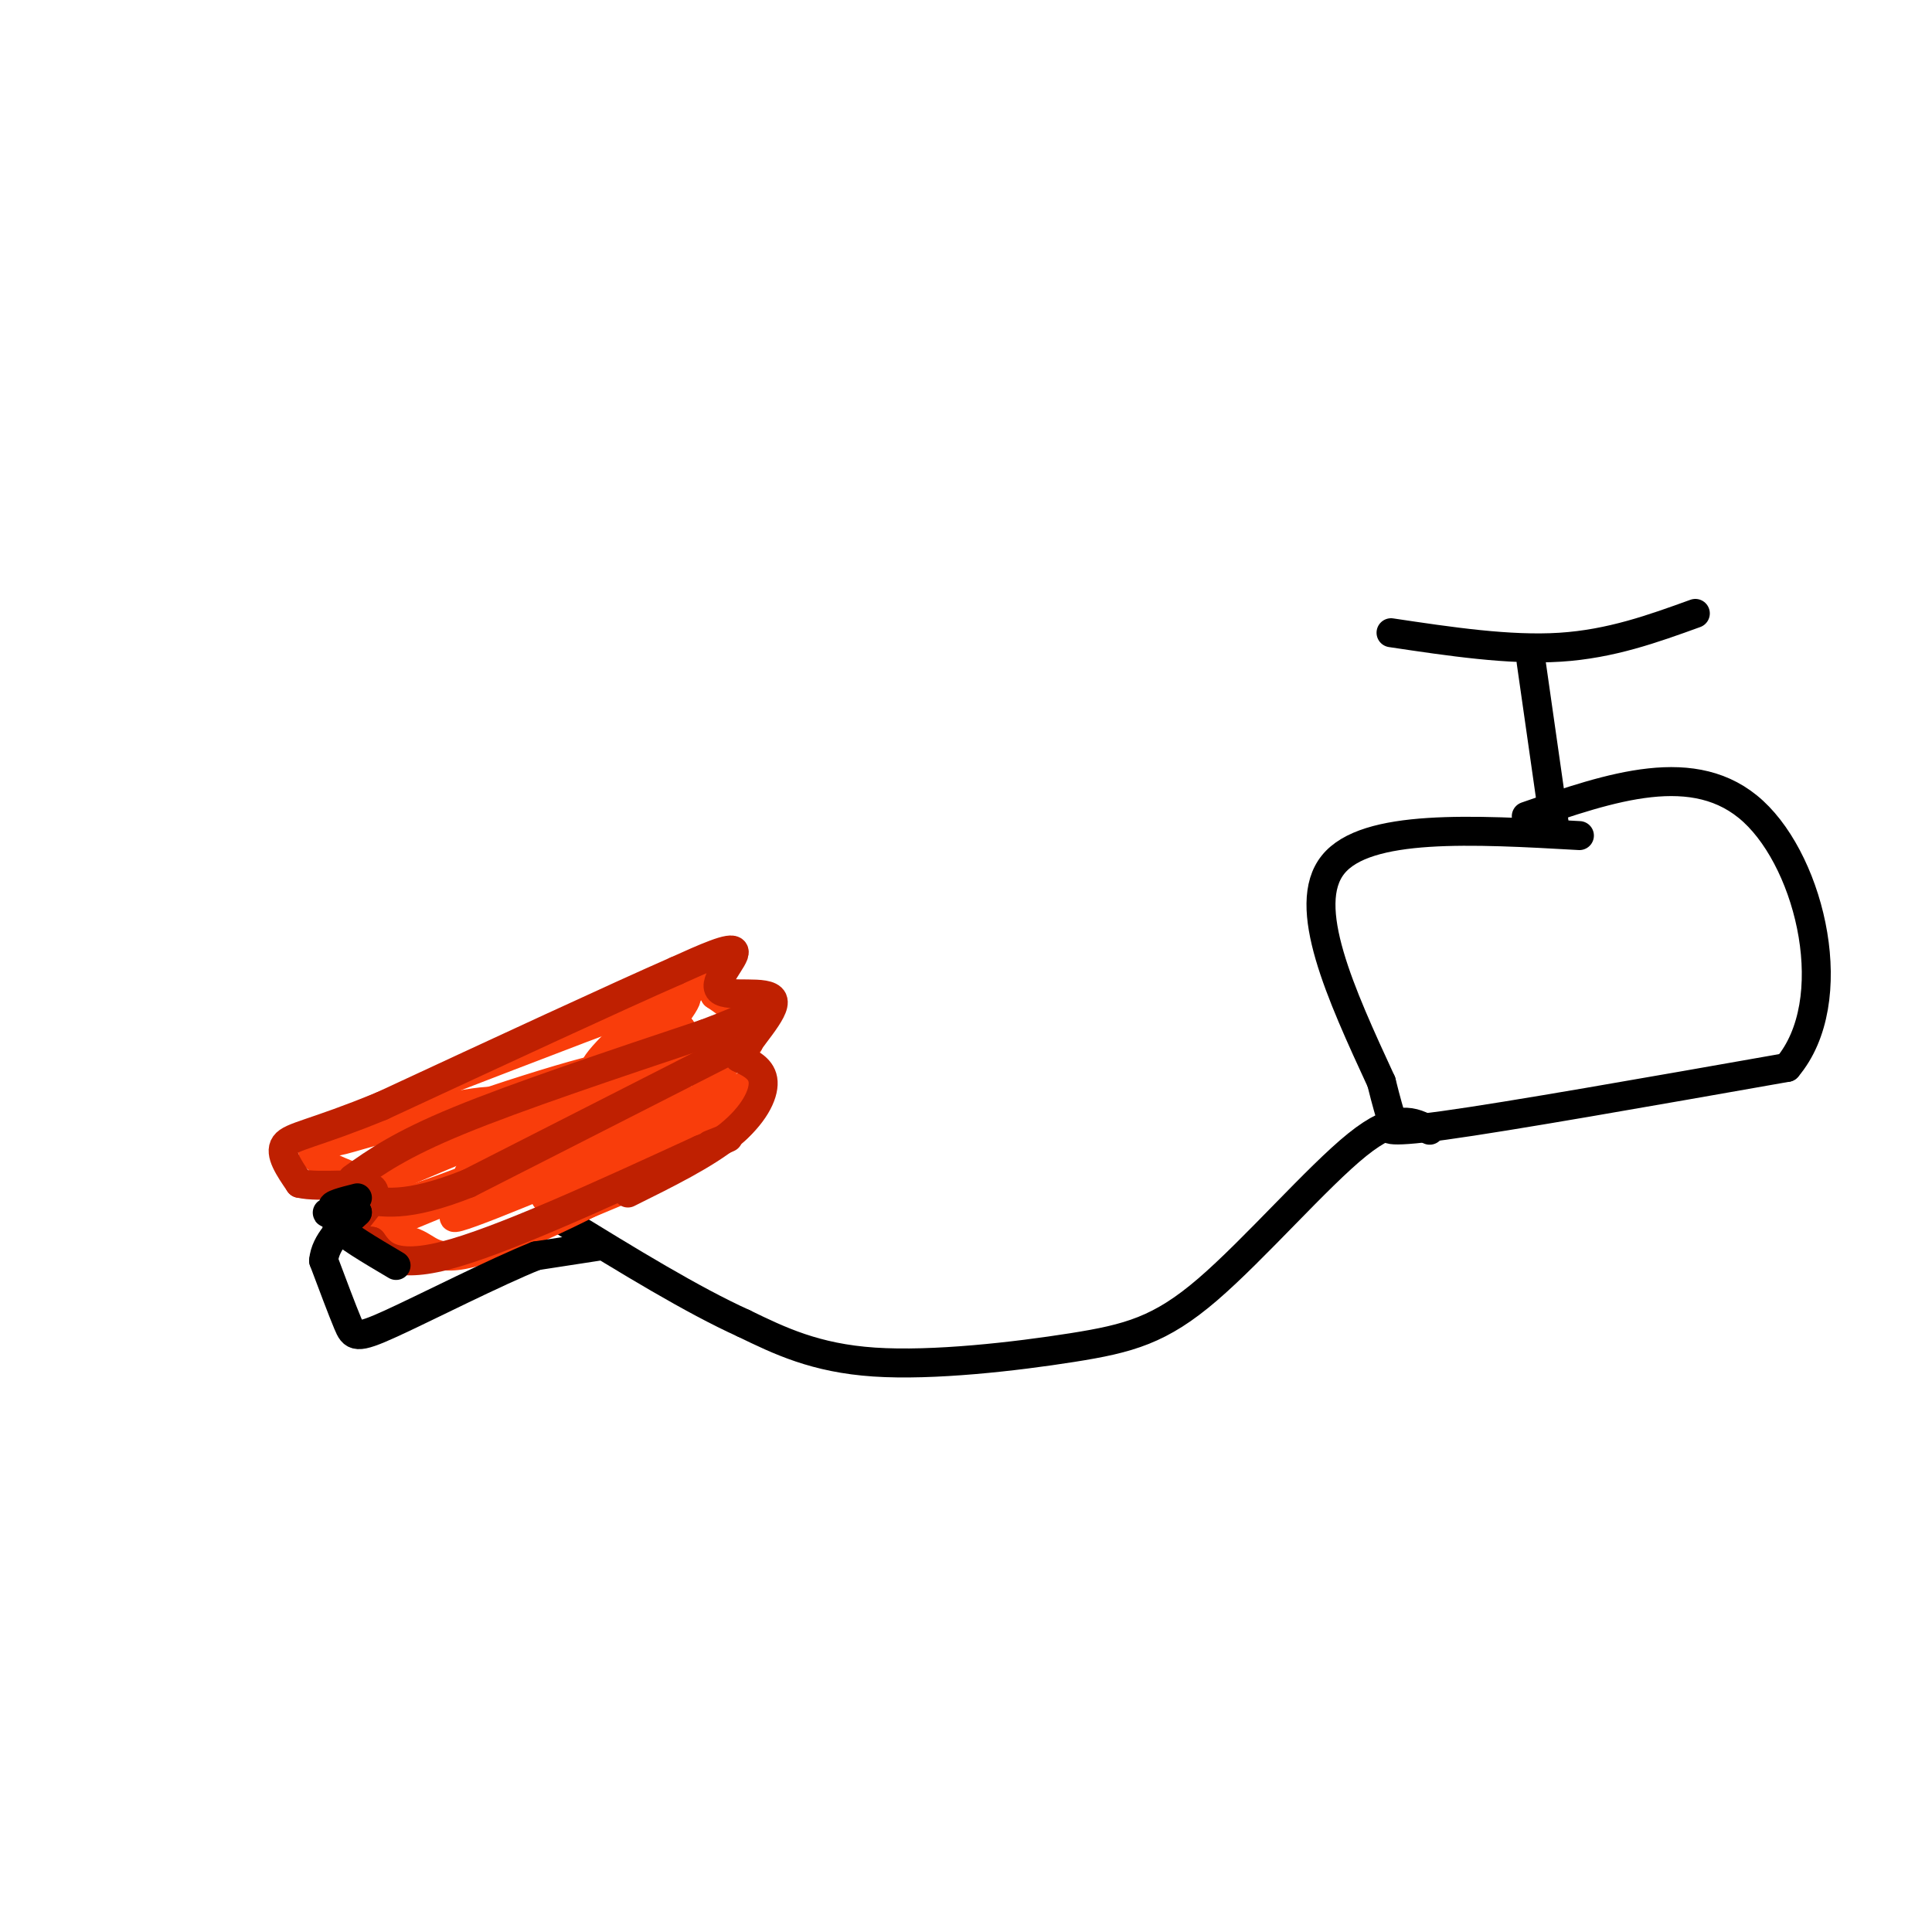 <svg viewBox='0 0 400 400' version='1.1' xmlns='http://www.w3.org/2000/svg' xmlns:xlink='http://www.w3.org/1999/xlink'><g fill='none' stroke='#000000' stroke-width='6' stroke-linecap='round' stroke-linejoin='round'><path d='M288,131c12.250,1.833 24.500,3.667 35,3c10.500,-0.667 19.250,-3.833 28,-7'/><path d='M317,137c0.000,0.000 5.000,35.000 5,35'/><path d='M327,173c-22.083,-1.250 -44.167,-2.500 -51,6c-6.833,8.500 1.583,26.750 10,45'/><path d='M286,224c2.190,8.857 2.667,8.500 2,9c-0.667,0.500 -2.476,1.857 11,0c13.476,-1.857 42.238,-6.929 71,-12'/><path d='M370,221c11.578,-13.689 5.022,-41.911 -7,-53c-12.022,-11.089 -29.511,-5.044 -47,1'/><path d='M296,234c-3.394,-1.802 -6.788,-3.604 -15,3c-8.212,6.604 -21.242,21.616 -31,30c-9.758,8.384 -16.242,10.142 -28,12c-11.758,1.858 -28.788,3.817 -41,3c-12.212,-0.817 -19.606,-4.408 -27,-8'/><path d='M154,274c-10.667,-4.833 -23.833,-12.917 -37,-21'/></g>
<g fill='none' stroke='#F93D0B' stroke-width='6' stroke-linecap='round' stroke-linejoin='round'><path d='M100,258c19.500,-7.750 39.000,-15.500 48,-21c9.000,-5.500 7.500,-8.750 6,-12'/><path d='M154,225c-10.667,2.500 -40.333,14.750 -70,27'/><path d='M84,252c-10.884,4.936 -3.093,3.777 1,5c4.093,1.223 4.486,4.829 14,2c9.514,-2.829 28.147,-12.094 32,-15c3.853,-2.906 -7.073,0.547 -18,4'/><path d='M113,248c5.096,-2.555 26.837,-10.944 34,-13c7.163,-2.056 -0.253,2.220 -9,6c-8.747,3.780 -18.824,7.062 -13,3c5.824,-4.062 27.551,-15.470 28,-16c0.449,-0.530 -20.379,9.819 -32,14c-11.621,4.181 -14.035,2.195 -14,1c0.035,-1.195 2.517,-1.597 5,-2'/><path d='M112,241c5.524,-2.607 16.833,-8.125 11,-5c-5.833,3.125 -28.810,14.893 -29,16c-0.190,1.107 22.405,-8.446 45,-18'/><path d='M146,224c0.000,0.000 9.000,-8.000 9,-8'/><path d='M155,216c-5.167,1.000 -22.583,7.500 -40,14'/><path d='M115,230c-12.000,4.500 -22.000,8.750 -32,13'/><path d='M83,243c-6.833,3.000 -7.917,4.000 -9,5'/><path d='M74,248c-1.356,1.756 -0.244,3.644 9,1c9.244,-2.644 26.622,-9.822 44,-17'/><path d='M127,232c10.311,-3.756 14.089,-4.644 14,-5c-0.089,-0.356 -4.044,-0.178 -8,0'/><path d='M133,227c-7.333,2.667 -21.667,9.333 -36,16'/><path d='M138,219c6.167,-2.417 12.333,-4.833 14,-7c1.667,-2.167 -1.167,-4.083 -4,-6'/><path d='M148,206c0.400,-2.044 3.400,-4.156 -6,-1c-9.400,3.156 -31.200,11.578 -53,20'/><path d='M89,225c-13.978,5.467 -22.422,9.133 -24,12c-1.578,2.867 3.711,4.933 9,7'/><path d='M74,244c4.371,-1.303 10.798,-8.061 10,-10c-0.798,-1.939 -8.822,0.942 -13,2c-4.178,1.058 -4.512,0.294 3,-2c7.512,-2.294 22.869,-6.118 28,-6c5.131,0.118 0.038,4.176 -5,6c-5.038,1.824 -10.019,1.412 -15,1'/><path d='M82,235c9.167,-3.821 39.583,-13.875 44,-14c4.417,-0.125 -17.167,9.679 -19,10c-1.833,0.321 16.083,-8.839 34,-18'/><path d='M141,213c1.053,-0.198 -13.315,8.306 -17,9c-3.685,0.694 3.311,-6.422 9,-11c5.689,-4.578 10.070,-6.617 9,-4c-1.070,2.617 -7.591,9.891 -10,12c-2.409,2.109 -0.704,-0.945 1,-4'/></g>
<g fill='none' stroke='#BF2001' stroke-width='6' stroke-linecap='round' stroke-linejoin='round'><path d='M130,247c7.978,-3.956 15.956,-7.911 21,-12c5.044,-4.089 7.156,-8.311 7,-11c-0.156,-2.689 -2.578,-3.844 -5,-5'/><path d='M153,219c1.565,-3.510 7.976,-9.786 7,-12c-0.976,-2.214 -9.340,-0.365 -11,-2c-1.660,-1.635 3.383,-6.753 3,-8c-0.383,-1.247 -6.191,1.376 -12,4'/><path d='M140,201c-12.167,5.333 -36.583,16.667 -61,28'/><path d='M79,229c-14.067,5.778 -18.733,6.222 -20,8c-1.267,1.778 0.867,4.889 3,8'/><path d='M62,245c4.143,1.024 13.000,-0.417 15,1c2.000,1.417 -2.857,5.690 -4,8c-1.143,2.310 1.429,2.655 4,3'/><path d='M77,257c1.600,2.111 3.600,5.889 15,3c11.400,-2.889 32.200,-12.444 53,-22'/><path d='M145,238c9.167,-3.833 5.583,-2.417 2,-1'/><path d='M152,217c0.000,0.000 -55.000,28.000 -55,28'/><path d='M97,245c-13.000,5.167 -18.000,4.083 -23,3'/><path d='M73,244c4.917,-3.500 9.833,-7.000 22,-12c12.167,-5.000 31.583,-11.500 51,-18'/><path d='M146,214c10.167,-3.833 10.083,-4.417 10,-5'/></g>
<g fill='none' stroke='#000000' stroke-width='6' stroke-linecap='round' stroke-linejoin='round'><path d='M124,258c0.000,0.000 -13.000,2.000 -13,2'/><path d='M111,260c-8.321,3.321 -22.625,10.625 -30,14c-7.375,3.375 -7.821,2.821 -9,0c-1.179,-2.821 -3.089,-7.911 -5,-13'/><path d='M67,261c0.333,-3.833 3.667,-6.917 7,-10'/><path d='M74,248c-2.881,0.726 -5.762,1.452 -5,2c0.762,0.548 5.167,0.917 5,1c-0.167,0.083 -4.905,-0.119 -6,0c-1.095,0.119 1.452,0.560 4,1'/><path d='M72,252c-0.356,0.244 -3.244,0.356 -2,2c1.244,1.644 6.622,4.822 12,8'/></g>
</svg>